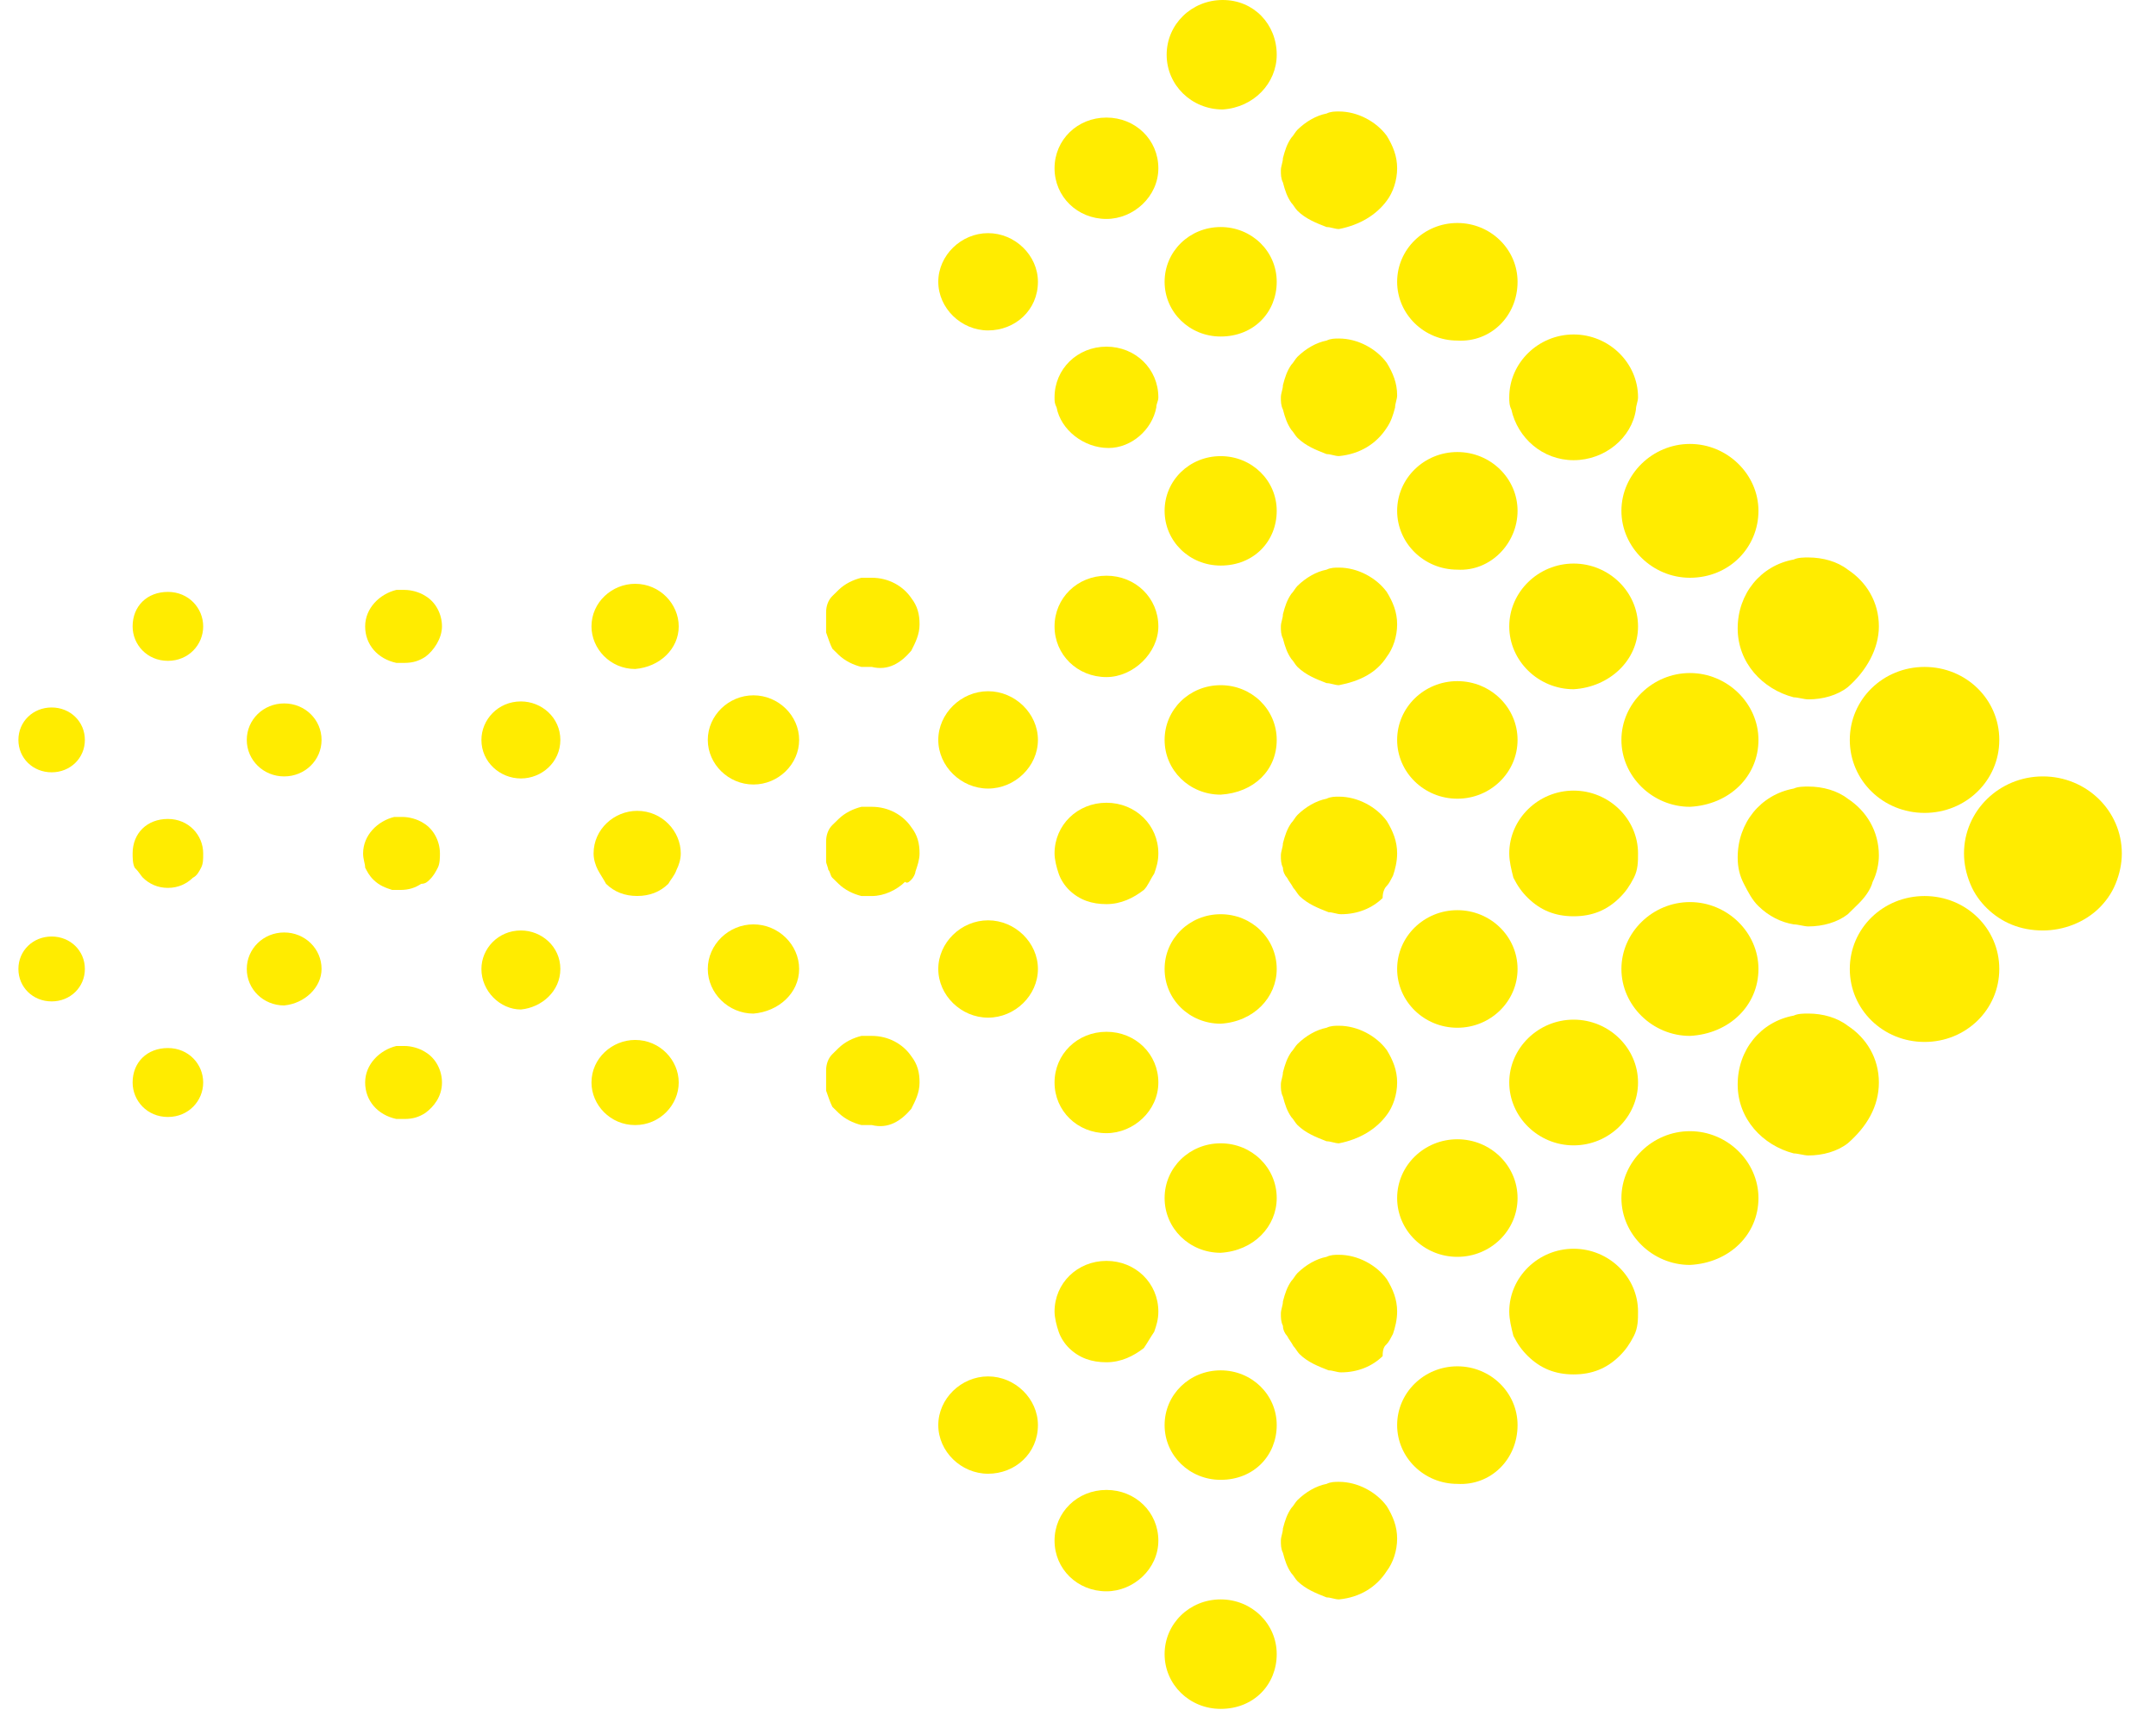 <svg width="41" height="33" viewBox="0 0 41 33" fill="none" xmlns="http://www.w3.org/2000/svg">
<path d="M28.859 14.072C28.859 13.455 28.346 12.954 27.714 12.954C27.082 12.954 26.569 13.455 26.569 14.072C26.569 14.689 27.082 15.19 27.714 15.19C28.346 15.19 28.859 14.689 28.859 14.072Z" fill="#FFEC00"/>
<path d="M38.02 14.072C38.02 13.301 37.388 12.684 36.599 12.684C35.809 12.684 35.177 13.301 35.177 14.072C35.177 14.843 35.809 15.46 36.599 15.46C37.388 15.46 38.02 14.843 38.02 14.072Z" fill="#FFEC00"/>
<path d="M33.44 14.072C33.44 13.378 32.847 12.8 32.137 12.8C31.426 12.8 30.834 13.378 30.834 14.072C30.834 14.766 31.426 15.344 32.137 15.344C32.887 15.306 33.44 14.766 33.44 14.072Z" fill="#FFEC00"/>
<path d="M15.197 14.072C15.197 13.609 14.802 13.224 14.328 13.224C13.854 13.224 13.46 13.609 13.46 14.072C13.46 14.534 13.854 14.92 14.328 14.92C14.802 14.92 15.197 14.534 15.197 14.072Z" fill="#FFEC00"/>
<path d="M24.279 14.072C24.279 13.494 23.805 13.031 23.213 13.031C22.62 13.031 22.147 13.494 22.147 14.072C22.147 14.65 22.62 15.113 23.213 15.113C23.845 15.074 24.279 14.65 24.279 14.072Z" fill="#FFEC00"/>
<path d="M10.656 14.072C10.656 13.648 10.301 13.34 9.906 13.34C9.471 13.34 9.155 13.687 9.155 14.072C9.155 14.496 9.511 14.805 9.906 14.805C10.301 14.805 10.656 14.496 10.656 14.072Z" fill="#FFEC00"/>
<path d="M19.738 14.072C19.738 13.571 19.304 13.146 18.79 13.146C18.277 13.146 17.843 13.571 17.843 14.072C17.843 14.573 18.277 14.997 18.79 14.997C19.304 14.997 19.738 14.573 19.738 14.072Z" fill="#FFEC00"/>
<path d="M31.15 11.913C31.15 11.258 30.597 10.718 29.925 10.718C29.254 10.718 28.701 11.258 28.701 11.913C28.701 12.568 29.254 13.108 29.925 13.108C30.597 13.069 31.15 12.568 31.15 11.913Z" fill="#FFEC00"/>
<path d="M6.115 14.072C6.115 13.686 5.799 13.378 5.404 13.378C5.009 13.378 4.693 13.686 4.693 14.072C4.693 14.457 5.009 14.766 5.404 14.766C5.799 14.766 6.115 14.457 6.115 14.072Z" fill="#FFEC00"/>
<path d="M35.73 11.913C35.73 11.45 35.493 11.065 35.138 10.833C34.94 10.679 34.664 10.602 34.388 10.602C34.309 10.602 34.19 10.602 34.111 10.641C33.479 10.756 33.045 11.296 33.045 11.951C33.045 12.607 33.519 13.108 34.111 13.262C34.19 13.262 34.309 13.301 34.388 13.301C34.664 13.301 34.94 13.224 35.138 13.069C35.493 12.761 35.73 12.337 35.73 11.913Z" fill="#FFEC00"/>
<path d="M1.614 14.072C1.614 13.725 1.337 13.455 0.982 13.455C0.626 13.455 0.35 13.725 0.35 14.072C0.35 14.419 0.626 14.688 0.982 14.688C1.337 14.688 1.614 14.419 1.614 14.072Z" fill="#FFEC00"/>
<path d="M24.279 18.428C24.279 17.85 23.805 17.387 23.213 17.387C22.62 17.387 22.147 17.85 22.147 18.428C22.147 19.007 22.62 19.469 23.213 19.469C23.845 19.431 24.279 18.968 24.279 18.428Z" fill="#FFEC00"/>
<path d="M1.614 18.428C1.614 18.081 1.337 17.811 0.982 17.811C0.626 17.811 0.35 18.081 0.35 18.428C0.35 18.775 0.626 19.045 0.982 19.045C1.337 19.045 1.614 18.775 1.614 18.428Z" fill="#FFEC00"/>
<path d="M19.738 18.428C19.738 17.927 19.304 17.503 18.79 17.503C18.277 17.503 17.843 17.927 17.843 18.428C17.843 18.929 18.277 19.354 18.79 19.354C19.304 19.354 19.738 18.929 19.738 18.428Z" fill="#FFEC00"/>
<path d="M33.44 18.428C33.44 17.734 32.847 17.156 32.137 17.156C31.426 17.156 30.834 17.734 30.834 18.428C30.834 19.122 31.426 19.701 32.137 19.701C32.887 19.662 33.44 19.122 33.44 18.428Z" fill="#FFEC00"/>
<path d="M28.859 18.428C28.859 17.811 28.346 17.31 27.714 17.31C27.082 17.31 26.569 17.811 26.569 18.428C26.569 19.045 27.082 19.546 27.714 19.546C28.346 19.546 28.859 19.045 28.859 18.428Z" fill="#FFEC00"/>
<path d="M6.115 18.428C6.115 18.043 5.799 17.734 5.404 17.734C5.009 17.734 4.693 18.043 4.693 18.428C4.693 18.814 5.009 19.122 5.404 19.122C5.799 19.084 6.115 18.775 6.115 18.428Z" fill="#FFEC00"/>
<path d="M15.197 18.428C15.197 17.966 14.802 17.58 14.328 17.58C13.854 17.58 13.46 17.966 13.46 18.428C13.46 18.891 13.854 19.277 14.328 19.277C14.802 19.238 15.197 18.891 15.197 18.428Z" fill="#FFEC00"/>
<path d="M10.656 18.428C10.656 18.004 10.301 17.696 9.906 17.696C9.471 17.696 9.155 18.043 9.155 18.428C9.155 18.852 9.511 19.199 9.906 19.199C10.301 19.161 10.656 18.852 10.656 18.428Z" fill="#FFEC00"/>
<path d="M12.867 16.539C12.907 16.462 12.946 16.346 12.946 16.231C12.946 15.807 12.591 15.421 12.117 15.421C11.683 15.421 11.288 15.768 11.288 16.231C11.288 16.346 11.327 16.462 11.367 16.539C11.406 16.616 11.485 16.732 11.525 16.809C11.683 16.963 11.88 17.04 12.117 17.04C12.354 17.04 12.551 16.963 12.709 16.809C12.749 16.732 12.828 16.655 12.867 16.539Z" fill="#FFEC00"/>
<path d="M3.825 16.501C3.864 16.424 3.864 16.346 3.864 16.231C3.864 15.884 3.588 15.575 3.193 15.575C2.798 15.575 2.522 15.845 2.522 16.231C2.522 16.308 2.522 16.424 2.561 16.501C2.64 16.578 2.68 16.655 2.719 16.694C2.838 16.809 2.996 16.886 3.193 16.886C3.39 16.886 3.548 16.809 3.667 16.694C3.746 16.655 3.785 16.578 3.825 16.501Z" fill="#FFEC00"/>
<path d="M8.168 16.732C8.247 16.655 8.287 16.578 8.326 16.501C8.366 16.424 8.366 16.308 8.366 16.231C8.366 15.999 8.247 15.768 8.05 15.652C7.931 15.575 7.773 15.537 7.655 15.537C7.616 15.537 7.537 15.537 7.497 15.537C7.181 15.614 6.905 15.884 6.905 16.231C6.905 16.346 6.944 16.424 6.944 16.501C6.984 16.578 7.023 16.655 7.102 16.732C7.221 16.848 7.339 16.886 7.458 16.925C7.497 16.925 7.537 16.925 7.616 16.925C7.773 16.925 7.892 16.886 8.01 16.809C8.089 16.809 8.129 16.771 8.168 16.732Z" fill="#FFEC00"/>
<path d="M17.329 16.732C17.369 16.694 17.408 16.616 17.408 16.578C17.448 16.462 17.487 16.347 17.487 16.231C17.487 16.038 17.448 15.884 17.329 15.73C17.171 15.498 16.895 15.344 16.579 15.344C16.5 15.344 16.461 15.344 16.382 15.344C16.224 15.383 16.066 15.46 15.947 15.576C15.908 15.614 15.868 15.653 15.829 15.691C15.75 15.768 15.71 15.884 15.71 16C15.71 16.038 15.71 16.115 15.71 16.192C15.71 16.27 15.71 16.308 15.71 16.385C15.71 16.424 15.75 16.501 15.75 16.539C15.789 16.578 15.789 16.655 15.829 16.694C15.868 16.732 15.908 16.771 15.947 16.809C16.066 16.925 16.224 17.002 16.382 17.041C16.421 17.041 16.5 17.041 16.579 17.041C16.816 17.041 17.053 16.925 17.211 16.771C17.25 16.809 17.29 16.771 17.329 16.732Z" fill="#FFEC00"/>
<path d="M21.949 16.616C21.989 16.501 22.028 16.385 22.028 16.231C22.028 15.691 21.594 15.267 21.041 15.267C20.488 15.267 20.054 15.691 20.054 16.231C20.054 16.347 20.093 16.501 20.133 16.616C20.172 16.732 20.251 16.848 20.33 16.925C20.528 17.118 20.765 17.195 21.041 17.195C21.317 17.195 21.554 17.079 21.752 16.925C21.831 16.848 21.87 16.732 21.949 16.616Z" fill="#FFEC00"/>
<path d="M26.372 16.848C26.411 16.809 26.451 16.732 26.49 16.655C26.53 16.539 26.569 16.385 26.569 16.231C26.569 15.999 26.49 15.807 26.372 15.614C26.174 15.344 25.819 15.151 25.463 15.151C25.385 15.151 25.306 15.151 25.227 15.19C25.029 15.229 24.832 15.344 24.674 15.498C24.634 15.537 24.595 15.614 24.555 15.653C24.476 15.768 24.437 15.884 24.397 16.038C24.397 16.115 24.358 16.192 24.358 16.269C24.358 16.346 24.358 16.424 24.397 16.501C24.397 16.578 24.437 16.655 24.476 16.694C24.516 16.771 24.555 16.809 24.595 16.886C24.634 16.925 24.674 17.002 24.713 17.041C24.871 17.195 25.069 17.272 25.266 17.349C25.345 17.349 25.424 17.387 25.503 17.387C25.819 17.387 26.095 17.272 26.293 17.079C26.293 16.963 26.332 16.886 26.372 16.848Z" fill="#FFEC00"/>
<path d="M40.231 16.809C40.31 16.616 40.35 16.424 40.35 16.231C40.35 15.421 39.679 14.766 38.849 14.766C38.02 14.766 37.349 15.421 37.349 16.231C37.349 16.424 37.389 16.616 37.468 16.809C37.546 17.002 37.665 17.156 37.783 17.272C38.06 17.542 38.415 17.696 38.849 17.696C39.244 17.696 39.639 17.542 39.916 17.272C40.034 17.156 40.153 17.002 40.231 16.809Z" fill="#FFEC00"/>
<path d="M31.071 16.693C31.15 16.539 31.15 16.385 31.15 16.231C31.15 15.575 30.597 15.036 29.925 15.036C29.254 15.036 28.701 15.575 28.701 16.231C28.701 16.385 28.741 16.539 28.78 16.693C28.859 16.848 28.938 16.963 29.057 17.079C29.294 17.31 29.57 17.426 29.925 17.426C30.281 17.426 30.557 17.31 30.794 17.079C30.913 16.963 30.992 16.848 31.071 16.693Z" fill="#FFEC00"/>
<path d="M38.02 18.428C38.02 17.657 37.388 17.041 36.599 17.041C35.809 17.041 35.177 17.657 35.177 18.428C35.177 19.2 35.809 19.816 36.599 19.816C37.388 19.816 38.02 19.2 38.02 18.428Z" fill="#FFEC00"/>
<path d="M35.335 17.195C35.454 17.079 35.572 16.925 35.612 16.771C35.691 16.616 35.73 16.424 35.73 16.27C35.73 15.807 35.493 15.421 35.138 15.19C34.94 15.036 34.664 14.959 34.388 14.959C34.309 14.959 34.19 14.959 34.111 14.997C33.479 15.113 33.045 15.653 33.045 16.308C33.045 16.501 33.084 16.655 33.163 16.809C33.242 16.963 33.321 17.118 33.44 17.233C33.637 17.426 33.874 17.542 34.111 17.58C34.19 17.58 34.309 17.619 34.388 17.619C34.664 17.619 34.94 17.542 35.138 17.388C35.217 17.311 35.296 17.233 35.335 17.195Z" fill="#FFEC00"/>
<path d="M26.372 8.135C26.451 8.019 26.49 7.903 26.53 7.749C26.53 7.672 26.569 7.595 26.569 7.518C26.569 7.286 26.49 7.094 26.372 6.901C26.174 6.631 25.819 6.438 25.463 6.438C25.385 6.438 25.306 6.438 25.227 6.477C25.029 6.515 24.832 6.631 24.674 6.785C24.634 6.824 24.595 6.901 24.555 6.939C24.476 7.055 24.437 7.171 24.397 7.325C24.397 7.402 24.358 7.479 24.358 7.556C24.358 7.633 24.358 7.71 24.397 7.788C24.437 7.942 24.476 8.057 24.555 8.173C24.595 8.212 24.634 8.289 24.674 8.327C24.832 8.482 25.029 8.559 25.227 8.636C25.306 8.636 25.385 8.674 25.463 8.674C25.858 8.636 26.174 8.443 26.372 8.135Z" fill="#FFEC00"/>
<path d="M31.11 7.788C31.11 7.711 31.15 7.634 31.15 7.556C31.15 6.901 30.597 6.361 29.925 6.361C29.254 6.361 28.701 6.901 28.701 7.556C28.701 7.634 28.701 7.711 28.741 7.788C28.859 8.328 29.333 8.752 29.925 8.752C30.518 8.752 31.031 8.328 31.11 7.788Z" fill="#FFEC00"/>
<path d="M21.989 7.749C21.989 7.672 22.028 7.634 22.028 7.557C22.028 7.017 21.594 6.593 21.041 6.593C20.488 6.593 20.054 7.017 20.054 7.557C20.054 7.634 20.054 7.672 20.093 7.749C20.172 8.173 20.607 8.52 21.081 8.52C21.515 8.52 21.91 8.173 21.989 7.749Z" fill="#FFEC00"/>
<path d="M28.859 5.359C28.859 4.742 28.346 4.241 27.714 4.241C27.082 4.241 26.569 4.742 26.569 5.359C26.569 5.976 27.082 6.477 27.714 6.477C28.346 6.515 28.859 6.014 28.859 5.359Z" fill="#FFEC00"/>
<path d="M26.372 12.491C26.49 12.337 26.569 12.106 26.569 11.874C26.569 11.643 26.49 11.45 26.372 11.258C26.174 10.988 25.819 10.795 25.463 10.795C25.385 10.795 25.306 10.795 25.227 10.834C25.029 10.872 24.832 10.988 24.674 11.142C24.634 11.181 24.595 11.258 24.555 11.296C24.476 11.412 24.437 11.527 24.397 11.682C24.397 11.759 24.358 11.836 24.358 11.913C24.358 11.99 24.358 12.067 24.397 12.144C24.437 12.299 24.476 12.414 24.555 12.53C24.595 12.568 24.634 12.646 24.674 12.684C24.832 12.838 25.029 12.915 25.227 12.992C25.306 12.992 25.385 13.031 25.463 13.031C25.858 12.954 26.174 12.8 26.372 12.491Z" fill="#FFEC00"/>
<path d="M8.405 11.913C8.405 11.681 8.287 11.45 8.089 11.334C7.971 11.257 7.813 11.219 7.695 11.219C7.655 11.219 7.576 11.219 7.537 11.219C7.221 11.296 6.944 11.566 6.944 11.913C6.944 12.26 7.181 12.53 7.537 12.607C7.576 12.607 7.616 12.607 7.695 12.607C7.852 12.607 7.971 12.568 8.089 12.491C8.247 12.375 8.405 12.144 8.405 11.913Z" fill="#FFEC00"/>
<path d="M17.329 12.376C17.408 12.221 17.487 12.067 17.487 11.874C17.487 11.681 17.448 11.527 17.329 11.373C17.171 11.142 16.895 10.988 16.579 10.988C16.5 10.988 16.461 10.988 16.382 10.988C16.224 11.026 16.066 11.103 15.947 11.219C15.908 11.257 15.868 11.296 15.829 11.335C15.75 11.412 15.71 11.527 15.71 11.643C15.71 11.681 15.71 11.759 15.71 11.836C15.71 11.913 15.71 11.951 15.71 12.028C15.75 12.144 15.789 12.26 15.829 12.337C15.868 12.376 15.908 12.414 15.947 12.453C16.066 12.568 16.224 12.645 16.382 12.684C16.421 12.684 16.5 12.684 16.579 12.684C16.895 12.761 17.132 12.607 17.329 12.376Z" fill="#FFEC00"/>
<path d="M12.907 11.913C12.907 11.489 12.551 11.103 12.078 11.103C11.643 11.103 11.248 11.45 11.248 11.913C11.248 12.337 11.604 12.723 12.078 12.723C12.551 12.684 12.907 12.337 12.907 11.913Z" fill="#FFEC00"/>
<path d="M22.028 11.913C22.028 11.373 21.594 10.949 21.041 10.949C20.488 10.949 20.054 11.373 20.054 11.913C20.054 12.453 20.488 12.877 21.041 12.877C21.554 12.877 22.028 12.414 22.028 11.913Z" fill="#FFEC00"/>
<path d="M3.864 11.913C3.864 11.566 3.588 11.257 3.193 11.257C2.798 11.257 2.522 11.527 2.522 11.913C2.522 12.26 2.798 12.568 3.193 12.568C3.588 12.568 3.864 12.26 3.864 11.913Z" fill="#FFEC00"/>
<path d="M33.44 9.715C33.44 9.021 32.847 8.443 32.137 8.443C31.426 8.443 30.834 9.021 30.834 9.715C30.834 10.409 31.426 10.988 32.137 10.988C32.887 10.988 33.44 10.409 33.44 9.715Z" fill="#FFEC00"/>
<path d="M28.859 9.715C28.859 9.099 28.346 8.597 27.714 8.597C27.082 8.597 26.569 9.099 26.569 9.715C26.569 10.332 27.082 10.834 27.714 10.834C28.346 10.872 28.859 10.332 28.859 9.715Z" fill="#FFEC00"/>
<path d="M24.279 9.715C24.279 9.137 23.805 8.675 23.213 8.675C22.62 8.675 22.147 9.137 22.147 9.715C22.147 10.294 22.62 10.756 23.213 10.756C23.845 10.756 24.279 10.294 24.279 9.715Z" fill="#FFEC00"/>
<path d="M28.859 27.103C28.859 26.486 28.346 25.985 27.714 25.985C27.082 25.985 26.569 26.486 26.569 27.103C26.569 27.72 27.082 28.221 27.714 28.221C28.346 28.259 28.859 27.758 28.859 27.103Z" fill="#FFEC00"/>
<path d="M24.279 27.103C24.279 26.524 23.805 26.062 23.213 26.062C22.62 26.062 22.147 26.524 22.147 27.103C22.147 27.681 22.62 28.144 23.213 28.144C23.845 28.144 24.279 27.681 24.279 27.103Z" fill="#FFEC00"/>
<path d="M19.738 27.103C19.738 26.602 19.304 26.177 18.79 26.177C18.277 26.177 17.843 26.602 17.843 27.103C17.843 27.604 18.277 28.028 18.79 28.028C19.304 28.028 19.738 27.642 19.738 27.103Z" fill="#FFEC00"/>
<path d="M24.279 31.459C24.279 30.881 23.805 30.418 23.213 30.418C22.62 30.418 22.147 30.881 22.147 31.459C22.147 32.037 22.62 32.5 23.213 32.5C23.845 32.5 24.279 32.037 24.279 31.459Z" fill="#FFEC00"/>
<path d="M26.372 29.878C26.49 29.724 26.569 29.493 26.569 29.262C26.569 29.03 26.49 28.837 26.372 28.645C26.174 28.375 25.819 28.182 25.463 28.182C25.385 28.182 25.306 28.182 25.227 28.221C25.029 28.259 24.832 28.375 24.674 28.529C24.634 28.568 24.595 28.645 24.555 28.683C24.476 28.799 24.437 28.915 24.397 29.069C24.397 29.146 24.358 29.223 24.358 29.3C24.358 29.377 24.358 29.454 24.397 29.532C24.437 29.686 24.476 29.801 24.555 29.917C24.595 29.956 24.634 30.033 24.674 30.071C24.832 30.225 25.029 30.302 25.227 30.38C25.306 30.38 25.385 30.418 25.463 30.418C25.858 30.38 26.174 30.187 26.372 29.878Z" fill="#FFEC00"/>
<path d="M22.028 29.3C22.028 28.761 21.594 28.336 21.041 28.336C20.488 28.336 20.054 28.761 20.054 29.3C20.054 29.84 20.488 30.264 21.041 30.264C21.554 30.264 22.028 29.84 22.028 29.3Z" fill="#FFEC00"/>
<path d="M22.028 20.587C22.028 20.048 21.594 19.623 21.041 19.623C20.488 19.623 20.054 20.048 20.054 20.587C20.054 21.127 20.488 21.551 21.041 21.551C21.554 21.551 22.028 21.127 22.028 20.587Z" fill="#FFEC00"/>
<path d="M26.372 21.204C26.49 21.05 26.569 20.819 26.569 20.587C26.569 20.356 26.49 20.163 26.372 19.97C26.174 19.701 25.819 19.508 25.463 19.508C25.385 19.508 25.306 19.508 25.227 19.546C25.029 19.585 24.832 19.701 24.674 19.855C24.634 19.893 24.595 19.97 24.555 20.009C24.476 20.125 24.437 20.24 24.397 20.395C24.397 20.472 24.358 20.549 24.358 20.626C24.358 20.703 24.358 20.78 24.397 20.857C24.437 21.011 24.476 21.127 24.555 21.243C24.595 21.281 24.634 21.358 24.674 21.397C24.832 21.551 25.029 21.628 25.227 21.705C25.306 21.705 25.385 21.744 25.463 21.744C25.858 21.667 26.174 21.474 26.372 21.204Z" fill="#FFEC00"/>
<path d="M35.73 20.587C35.73 20.125 35.493 19.739 35.138 19.508C34.94 19.354 34.664 19.276 34.388 19.276C34.309 19.276 34.19 19.276 34.111 19.315C33.479 19.431 33.045 19.97 33.045 20.626C33.045 21.281 33.519 21.782 34.111 21.936C34.19 21.936 34.309 21.975 34.388 21.975C34.664 21.975 34.94 21.898 35.138 21.744C35.493 21.435 35.73 21.05 35.73 20.587Z" fill="#FFEC00"/>
<path d="M17.329 21.089C17.408 20.934 17.487 20.78 17.487 20.587C17.487 20.395 17.448 20.24 17.329 20.086C17.171 19.855 16.895 19.701 16.579 19.701C16.5 19.701 16.461 19.701 16.382 19.701C16.224 19.739 16.066 19.816 15.947 19.932C15.908 19.971 15.868 20.009 15.829 20.048C15.75 20.125 15.71 20.24 15.71 20.356C15.71 20.395 15.71 20.472 15.71 20.549C15.71 20.626 15.71 20.665 15.71 20.742C15.75 20.857 15.789 20.973 15.829 21.05C15.868 21.089 15.908 21.127 15.947 21.166C16.066 21.281 16.224 21.358 16.382 21.397C16.421 21.397 16.5 21.397 16.579 21.397C16.895 21.474 17.132 21.32 17.329 21.089Z" fill="#FFEC00"/>
<path d="M31.15 20.587C31.15 19.932 30.597 19.392 29.925 19.392C29.254 19.392 28.701 19.932 28.701 20.587C28.701 21.243 29.254 21.783 29.925 21.783C30.597 21.783 31.15 21.243 31.15 20.587Z" fill="#FFEC00"/>
<path d="M3.864 20.587C3.864 20.24 3.588 19.932 3.193 19.932C2.798 19.932 2.522 20.202 2.522 20.587C2.522 20.934 2.798 21.243 3.193 21.243C3.588 21.243 3.864 20.934 3.864 20.587Z" fill="#FFEC00"/>
<path d="M8.405 20.587C8.405 20.356 8.287 20.125 8.089 20.009C7.971 19.932 7.813 19.893 7.695 19.893C7.655 19.893 7.576 19.893 7.537 19.893C7.221 19.97 6.944 20.24 6.944 20.587C6.944 20.934 7.181 21.204 7.537 21.281C7.576 21.281 7.616 21.281 7.695 21.281C7.852 21.281 7.971 21.243 8.089 21.166C8.247 21.05 8.405 20.857 8.405 20.587Z" fill="#FFEC00"/>
<path d="M12.907 20.587C12.907 20.163 12.551 19.778 12.078 19.778C11.643 19.778 11.248 20.125 11.248 20.587C11.248 21.012 11.604 21.397 12.078 21.397C12.551 21.397 12.907 21.012 12.907 20.587Z" fill="#FFEC00"/>
<path d="M31.071 25.407C31.15 25.252 31.15 25.098 31.15 24.944C31.15 24.288 30.597 23.749 29.925 23.749C29.254 23.749 28.701 24.288 28.701 24.944C28.701 25.098 28.741 25.252 28.78 25.407C28.859 25.561 28.938 25.676 29.057 25.792C29.294 26.023 29.57 26.139 29.925 26.139C30.281 26.139 30.557 26.023 30.794 25.792C30.913 25.676 30.992 25.561 31.071 25.407Z" fill="#FFEC00"/>
<path d="M26.372 25.561C26.411 25.522 26.451 25.445 26.49 25.368C26.53 25.252 26.569 25.098 26.569 24.944C26.569 24.712 26.49 24.52 26.372 24.327C26.174 24.057 25.819 23.864 25.463 23.864C25.385 23.864 25.306 23.864 25.227 23.903C25.029 23.941 24.832 24.057 24.674 24.211C24.634 24.25 24.595 24.327 24.555 24.365C24.476 24.481 24.437 24.597 24.397 24.751C24.397 24.828 24.358 24.905 24.358 24.982C24.358 25.059 24.358 25.137 24.397 25.214C24.397 25.291 24.437 25.368 24.476 25.406C24.516 25.483 24.555 25.522 24.595 25.599C24.634 25.638 24.674 25.715 24.713 25.753C24.871 25.908 25.069 25.985 25.266 26.062C25.345 26.062 25.424 26.1 25.503 26.1C25.819 26.1 26.095 25.985 26.293 25.792C26.293 25.638 26.332 25.599 26.372 25.561Z" fill="#FFEC00"/>
<path d="M21.949 25.329C21.989 25.214 22.028 25.098 22.028 24.944C22.028 24.404 21.594 23.98 21.041 23.98C20.488 23.98 20.054 24.404 20.054 24.944C20.054 25.059 20.093 25.214 20.133 25.329C20.172 25.445 20.251 25.561 20.33 25.638C20.528 25.831 20.765 25.908 21.041 25.908C21.317 25.908 21.554 25.792 21.752 25.638C21.831 25.522 21.87 25.445 21.949 25.329Z" fill="#FFEC00"/>
<path d="M28.859 22.785C28.859 22.168 28.346 21.667 27.714 21.667C27.082 21.667 26.569 22.168 26.569 22.785C26.569 23.402 27.082 23.903 27.714 23.903C28.346 23.903 28.859 23.402 28.859 22.785Z" fill="#FFEC00"/>
<path d="M24.279 5.359C24.279 4.781 23.805 4.318 23.213 4.318C22.62 4.318 22.147 4.781 22.147 5.359C22.147 5.937 22.62 6.4 23.213 6.4C23.845 6.4 24.279 5.937 24.279 5.359Z" fill="#FFEC00"/>
<path d="M24.279 22.785C24.279 22.207 23.805 21.744 23.213 21.744C22.62 21.744 22.147 22.207 22.147 22.785C22.147 23.363 22.62 23.826 23.213 23.826C23.845 23.787 24.279 23.325 24.279 22.785Z" fill="#FFEC00"/>
<path d="M33.44 22.785C33.44 22.091 32.847 21.513 32.137 21.513C31.426 21.513 30.834 22.091 30.834 22.785C30.834 23.479 31.426 24.057 32.137 24.057C32.887 24.019 33.44 23.479 33.44 22.785Z" fill="#FFEC00"/>
<path d="M19.738 5.359C19.738 4.858 19.304 4.434 18.79 4.434C18.277 4.434 17.843 4.858 17.843 5.359C17.843 5.86 18.277 6.284 18.79 6.284C19.304 6.284 19.738 5.899 19.738 5.359Z" fill="#FFEC00"/>
<path d="M24.279 1.041C24.279 0.463 23.845 0 23.252 0C22.66 0 22.186 0.463 22.186 1.041C22.186 1.619 22.66 2.082 23.252 2.082C23.845 2.043 24.279 1.581 24.279 1.041Z" fill="#FFEC00"/>
<path d="M26.372 3.817C26.49 3.662 26.569 3.431 26.569 3.2C26.569 2.969 26.49 2.776 26.372 2.583C26.174 2.313 25.819 2.12 25.463 2.12C25.385 2.12 25.306 2.12 25.227 2.159C25.029 2.197 24.832 2.313 24.674 2.467C24.634 2.506 24.595 2.583 24.555 2.622C24.476 2.737 24.437 2.853 24.397 3.007C24.397 3.084 24.358 3.161 24.358 3.238C24.358 3.316 24.358 3.393 24.397 3.47C24.437 3.624 24.476 3.74 24.555 3.855C24.595 3.894 24.634 3.971 24.674 4.009C24.832 4.164 25.029 4.241 25.227 4.318C25.306 4.318 25.385 4.356 25.463 4.356C25.858 4.279 26.174 4.087 26.372 3.817Z" fill="#FFEC00"/>
<path d="M22.028 3.2C22.028 2.66 21.594 2.236 21.041 2.236C20.488 2.236 20.054 2.66 20.054 3.2C20.054 3.74 20.488 4.164 21.041 4.164C21.554 4.164 22.028 3.74 22.028 3.2Z" fill="#FFEC00"/>
</svg>
